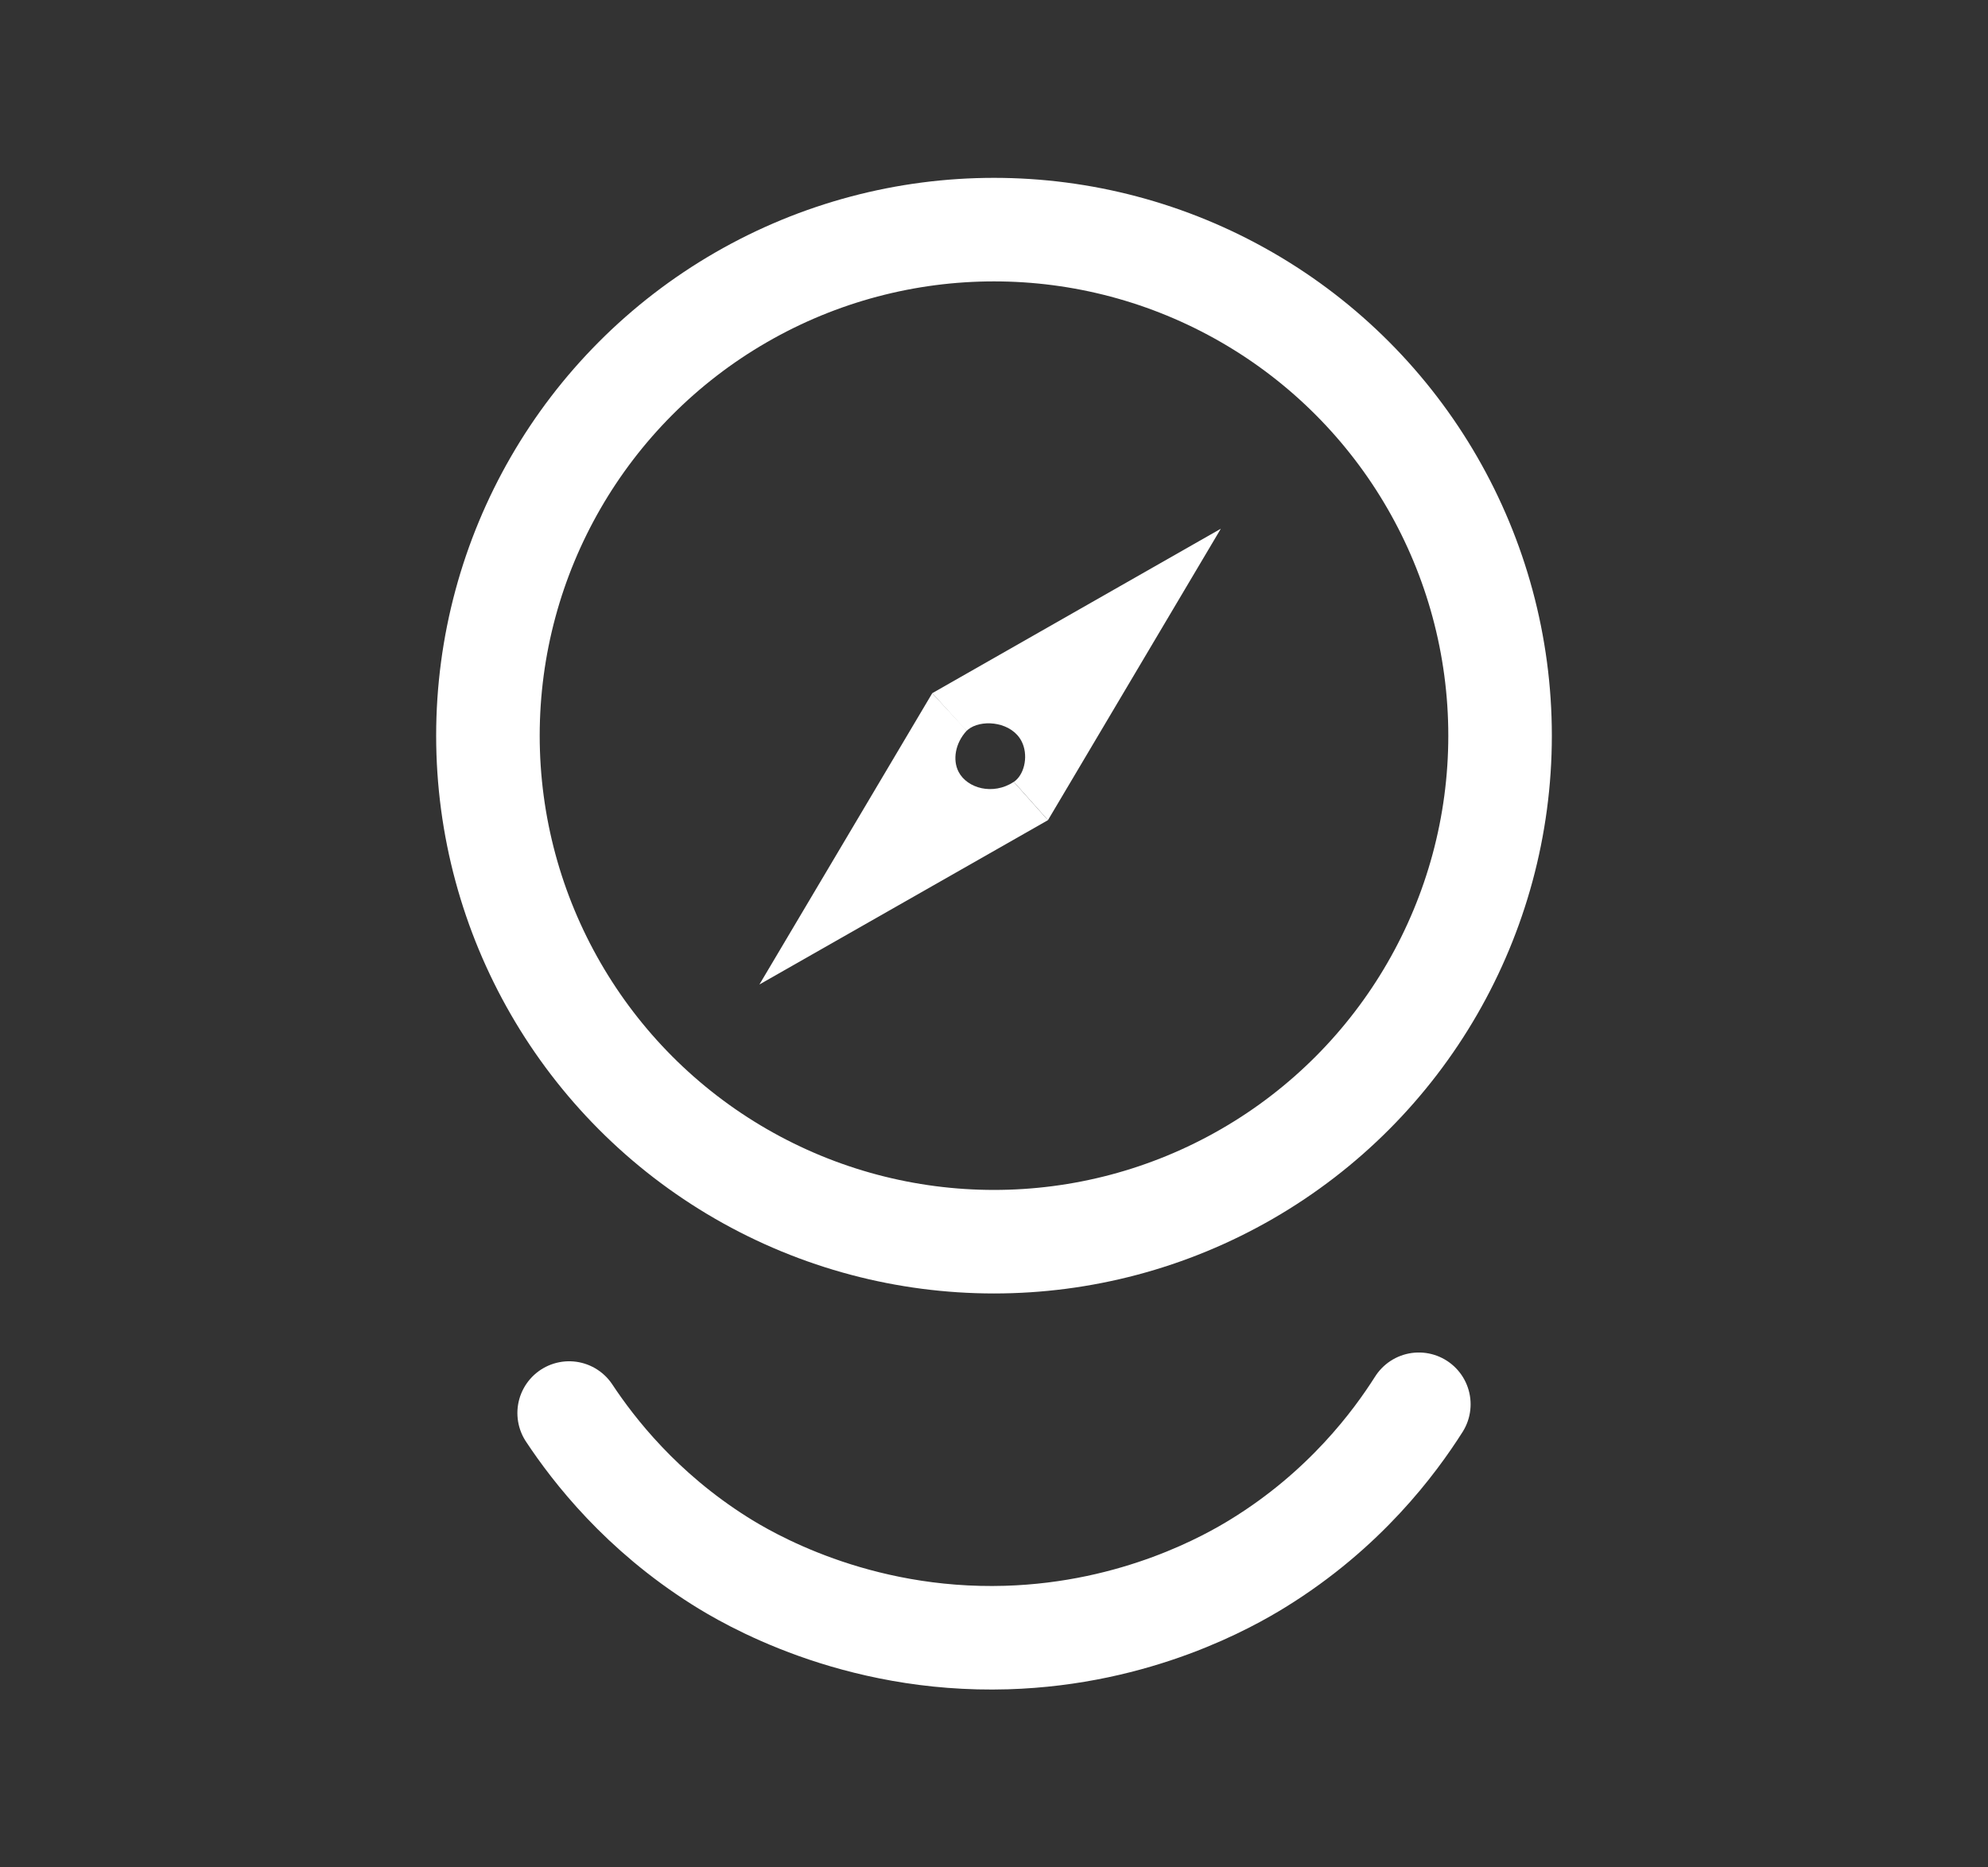 <?xml version="1.0" encoding="UTF-8"?>
<svg id="Livello_1" data-name="Livello 1" xmlns="http://www.w3.org/2000/svg" viewBox="0 0 1056 992">
  <rect x="0" y="0" width="1056" height="992" fill="#333333" stroke="none"/>
  <defs>
    <style>
      .cls-1 {
        stroke-miterlimit: 10;
      }

      .cls-1, .cls-2 {
        fill: none;
        stroke: #fff;
        stroke-width: 55px;
      }

      .cls-3 {
        fill: #fff;
      }

      .cls-2 {
        stroke-linecap: round;
        stroke-linejoin: round;
      }
    </style>
  </defs>
  <circle class="cls-1" cx="528" cy="390.8" r="268.82"/>
  <g>
    <path class="cls-3" d="M648.49,280.87c-1.11,1.88-22.07,37.2-23.19,39.09-34.32,57.86-66.17,111.58-68.63,115.72-6.05-6.78-12.1-13.56-18.15-20.33.26-.17.57-.4.92-.69,5.01-4.22,6.82-13.85,3.2-20.89-5.16-10.02-19.7-11.66-27.08-7.15-.93.57-1.65,1.18-2.16,1.67-6.07-6.68-12.13-13.36-18.2-20.05,38.33-21.87,109.29-62.31,147.64-84.15.07-.04,5.59-3.18,5.66-3.22Z"/>
    <path class="cls-3" d="M403.39,522.99c7.73-13.03,15.46-26.06,23.19-39.09,22.87-38.55,45.74-77.1,68.61-115.65,5.68,6.14,11.36,12.28,17.04,18.42.39.54.77,1.08,1.15,1.63-5.93,6.47-7.51,15.39-4.15,21.79,4.58,8.71,18.23,12.53,29.28,5.27,6.05,6.78,12.1,13.56,18.15,20.33-49.21,28.03-98.42,56.05-147.63,84.08-1.89,1.07-3.77,2.15-5.66,3.22Z"/>
  </g>
  <path class="cls-2" d="M302.33,750.64c13.18,19.9,38.27,52.17,79.99,78.5,14.21,8.97,71.49,43.2,152.37,40.76,69.62-2.1,118.61-30.23,133.5-39.4,46.15-28.41,72.64-64.28,85.48-84.52"/>
</svg>